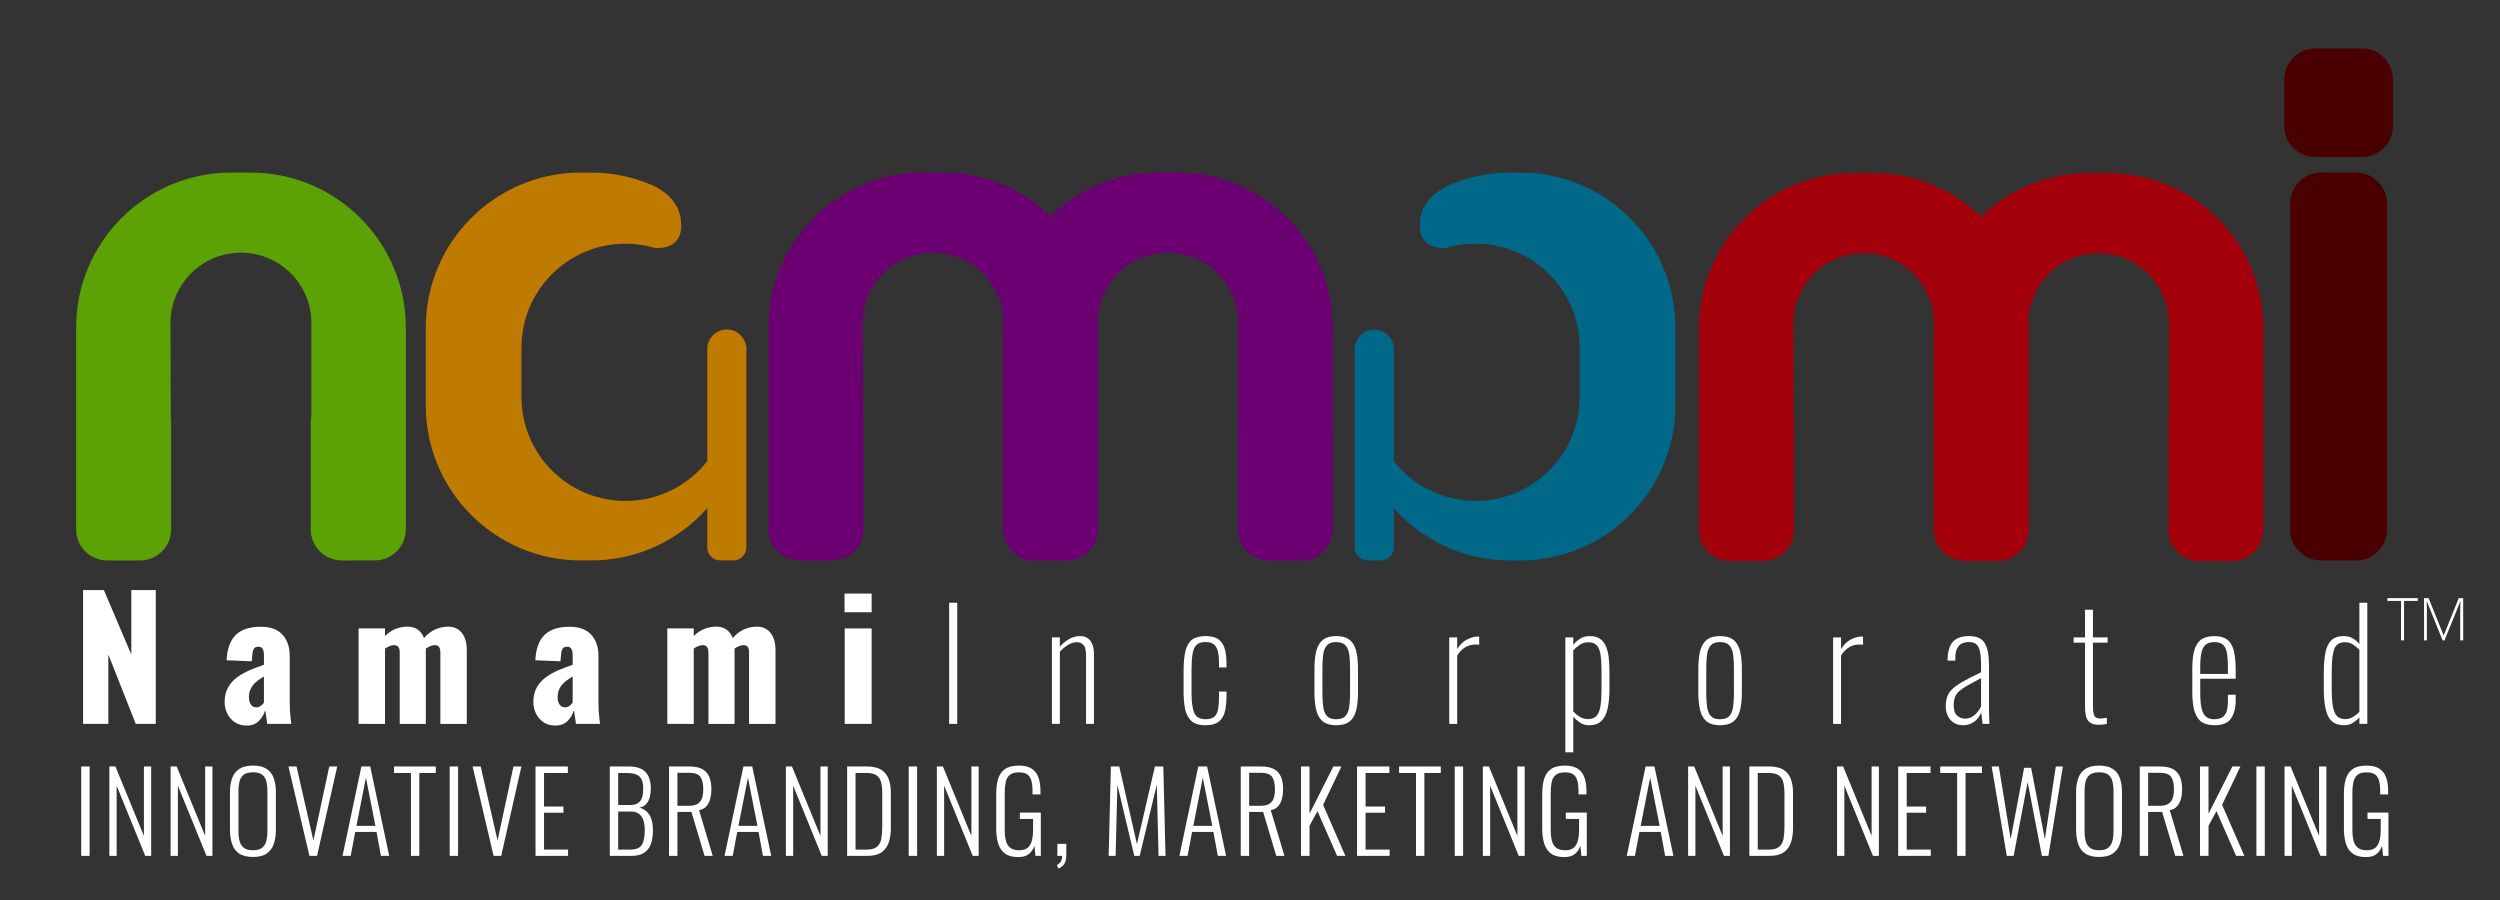 <?xml version="1.0" encoding="utf-8"?>
<!-- Generator: Adobe Illustrator 16.0.0, SVG Export Plug-In . SVG Version: 6.00 Build 0)  -->
<!DOCTYPE svg PUBLIC "-//W3C//DTD SVG 1.1//EN" "http://www.w3.org/Graphics/SVG/1.1/DTD/svg11.dtd">
<svg version="1.1" id="Layer_1" xmlns="http://www.w3.org/2000/svg" xmlns:xlink="http://www.w3.org/1999/xlink" x="0px" y="0px"
	 width="225px" height="81px" viewBox="0 0 225 81" enable-background="new 0 0 225 81" xml:space="preserve">
<rect x="0" y="0" width="225" height="81" fill="#333333" stroke="none"/>
<g>
	<path fill="#6C0072" d="M105.982,15.531h-1.746c-3.764,0-7.174,1.498-9.686,3.92c-2.512-2.422-5.922-3.92-9.687-3.92h-1.746
		c-7.711,0-13.963,6.252-13.963,13.963v2.908v3.899v11.345c0,1.543,1.251,2.793,2.793,2.793h2.967c1.542,0,2.792-1.25,2.792-2.793
		v-9.658c0-0.107-0.021-0.209-0.031-0.313l-0.028-8.594c0-3.502,2.839-6.34,6.343-6.34c3.417,0,6.182,2.707,6.316,6.091
		c-0.01,0.221-0.034,0.438-0.034,0.662v2.908V36.3v1.687v9.658c0,1.543,1.25,2.793,2.793,2.793h2.966
		c1.543,0,2.793-1.25,2.793-2.793v-9.658V36.3v-2.501v-4.305c0-0.224-0.023-0.44-0.032-0.662c0.134-3.385,2.899-6.091,6.316-6.091
		c3.503,0,6.343,2.838,6.343,6.341v8.338c-0.039,0.184-0.06,0.374-0.06,0.568v9.658c0,1.543,1.251,2.793,2.794,2.793h2.967
		c1.542,0,2.792-1.25,2.792-2.793V36.301v-2.502v-4.305C119.945,21.783,113.693,15.531,105.982,15.531z"/>
	<path fill="#A3000C" d="M189.736,15.58h-1.745c-3.764,0-7.174,1.498-9.687,3.92c-2.511-2.422-5.921-3.92-9.686-3.92h-1.747
		c-7.71,0-13.962,6.252-13.962,13.962v2.909v3.898v11.345c0,1.543,1.25,2.793,2.792,2.793h2.968c1.543,0,2.791-1.25,2.791-2.793
		v-9.658c0-0.107-0.019-0.208-0.029-0.312l-0.027-8.594c0-3.502,2.838-6.341,6.341-6.341c3.419,0,6.184,2.706,6.317,6.091
		c-0.01,0.221-0.033,0.438-0.033,0.662v2.909v3.898v1.688v9.658c0,1.542,1.25,2.793,2.792,2.793h2.968
		c1.543,0,2.792-1.25,2.792-2.793v-9.658v-1.688v-2.501v-4.305c0-0.223-0.023-0.44-0.032-0.662c0.134-3.385,2.899-6.091,6.314-6.091
		c3.505,0,6.343,2.839,6.343,6.342v8.337c-0.038,0.184-0.058,0.374-0.058,0.569v9.658c0,1.542,1.25,2.792,2.792,2.792h2.968
		c1.542,0,2.792-1.25,2.792-2.792V36.35v-2.501v-4.306C203.7,21.833,197.448,15.58,189.736,15.58z"/>
	<path fill="#4A0001" d="M214.835,47.646c0,1.543-1.252,2.793-2.792,2.793H208.9c-1.542,0-2.793-1.25-2.793-2.793V18.323
		c0-1.542,1.251-2.792,2.793-2.792h3.143c1.54,0,2.792,1.25,2.792,2.792V47.646z"/>
	<path fill="#4A0001" d="M215.358,11.343c0,1.541-1.25,2.792-2.792,2.792h-4.188c-1.542,0-2.793-1.25-2.793-2.792V7.153
		c0-1.543,1.251-2.793,2.793-2.793h4.188c1.542,0,2.792,1.25,2.792,2.793V11.343z"/>
	<path fill="#5DA205" d="M33.73,50.438c1.542,0,2.793-1.25,2.793-2.793V36.301v-2.502v-4.305c0-7.711-6.252-13.962-13.963-13.962
		h-1.746c-7.711,0-13.963,6.251-13.963,13.962v2.908v3.899v11.345c0,1.544,1.25,2.794,2.793,2.794h2.967
		c1.542,0,2.792-1.25,2.792-2.794v-9.658c0-0.107-0.02-0.209-0.031-0.313l-0.028-8.593c0-3.503,2.839-6.341,6.341-6.341
		c3.504,0,6.342,2.838,6.342,6.341v8.338c-0.038,0.184-0.058,0.374-0.058,0.568v9.658c0,1.543,1.25,2.793,2.792,2.793"/>
	<path fill="#BF7A00" d="M67.146,31.121c-0.14-0.833-0.859-1.469-1.731-1.469c-0.972,0-1.761,0.788-1.761,1.762v9.191v0.899
		c-1.715,2.178-4.37,3.582-7.357,3.582c-5.173,0-9.367-4.194-9.367-9.367v-4.42c0-5.174,4.194-9.368,9.367-9.368
		c0.93,0,1.828,0.141,2.675,0.393l0.004-0.002c2.622,0.1,2.324-2.137,2.324-2.137c0.001-1.768-1.239-2.821-2.347-3.408
		c-1.752-0.793-3.692-1.245-5.74-1.245h-0.932c-7.71,0-13.963,6.251-13.963,13.962v6.982c0,7.709,6.252,13.962,13.963,13.962h0.932
		c4.154,0,7.884-1.817,10.441-4.698v3.524c0,0.648,0.526,1.174,1.174,1.174h1.174c0.647,0,1.173-0.525,1.173-1.174v-7.236v-1.424
		v-4.129v-5.062v-0.295L67.146,31.121z"/>
	<path fill="#006989" d="M121.953,31.121c0.14-0.833,0.858-1.469,1.732-1.469c0.971,0,1.76,0.788,1.76,1.762v9.191v0.899
		c1.715,2.178,4.37,3.582,7.356,3.582c5.174,0,9.368-4.194,9.368-9.367v-4.42c0-5.174-4.194-9.368-9.368-9.368
		c-0.93,0-1.826,0.141-2.675,0.393l-0.004-0.002c-2.621,0.1-2.324-2.137-2.324-2.137c-0.001-1.768,1.24-2.821,2.348-3.408
		c1.752-0.793,3.691-1.245,5.741-1.245h0.93c7.712,0,13.964,6.251,13.964,13.962v6.982c0,7.709-6.252,13.962-13.964,13.962h-0.93
		c-4.155,0-7.885-1.817-10.442-4.698v3.524c0,0.648-0.526,1.174-1.174,1.174h-1.174c-0.648,0-1.174-0.525-1.174-1.174v-7.236v-1.424
		v-4.129v-5.062v-0.295L121.953,31.121z"/>
</g>
<g>
	<path fill="#FFFFFF" d="M7.31,77.028v-8.045h0.755v8.045H7.31z"/>
	<path fill="#FFFFFF" d="M9.842,77.028v-8.045h0.546l2.563,6.247v-6.247h0.655v8.045H13.07l-2.572-6.317v6.317H9.842z"/>
	<path fill="#FFFFFF" d="M15.354,77.028v-8.045H15.9l2.563,6.247v-6.247h0.655v8.045h-0.536l-2.572-6.317v6.317H15.354z"/>
	<path fill="#FFFFFF" d="M22.773,77.127c-0.536,0-0.955-0.104-1.256-0.313c-0.302-0.208-0.514-0.5-0.636-0.874
		c-0.123-0.374-0.184-0.803-0.184-1.286v-3.337c0-0.49,0.064-0.915,0.193-1.276s0.344-0.641,0.646-0.839
		c0.301-0.199,0.713-0.299,1.237-0.299c0.517,0,0.925,0.1,1.226,0.299c0.301,0.198,0.515,0.478,0.641,0.839
		c0.126,0.36,0.189,0.786,0.189,1.276v3.347c0,0.483-0.061,0.908-0.184,1.276c-0.123,0.367-0.333,0.657-0.631,0.869
		S23.303,77.127,22.773,77.127z M22.773,76.521c0.351,0,0.619-0.071,0.805-0.214c0.185-0.142,0.313-0.341,0.382-0.596
		c0.069-0.255,0.104-0.551,0.104-0.889v-3.645c0-0.338-0.035-0.633-0.104-0.885c-0.07-0.251-0.197-0.444-0.382-0.581
		c-0.186-0.135-0.454-0.203-0.805-0.203c-0.357,0-0.63,0.068-0.819,0.203c-0.188,0.137-0.318,0.33-0.387,0.581
		c-0.069,0.252-0.104,0.547-0.104,0.885v3.645c0,0.338,0.035,0.634,0.104,0.889c0.069,0.255,0.199,0.453,0.387,0.596
		C22.143,76.45,22.416,76.521,22.773,76.521z"/>
	<path fill="#FFFFFF" d="M27.848,77.028l-1.887-8.045h0.725l1.52,6.664l1.43-6.664h0.715l-1.817,8.045H27.848z"/>
	<path fill="#FFFFFF" d="M30.828,77.028l1.698-8.045h0.794l1.708,8.045h-0.745l-0.397-2.155H31.97l-0.407,2.155H30.828z
		 M32.079,74.327h1.708l-0.854-4.341L32.079,74.327z"/>
	<path fill="#FFFFFF" d="M36.985,77.028v-7.459h-1.52v-0.586h3.754v0.586h-1.48v7.459H36.985z"/>
	<path fill="#FFFFFF" d="M40.471,77.028v-8.045h0.755v8.045H40.471z"/>
	<path fill="#FFFFFF" d="M44.423,77.028l-1.887-8.045h0.725l1.519,6.664l1.43-6.664h0.715l-1.817,8.045H44.423z"/>
	<path fill="#FFFFFF" d="M48.197,77.028v-8.045h2.91v0.586h-2.145v3.02h1.748v0.556h-1.748v3.317h2.165v0.566H48.197z"/>
	<path fill="#FFFFFF" d="M54.881,77.028v-8.045h1.728c0.364,0,0.672,0.047,0.924,0.139c0.251,0.093,0.454,0.229,0.606,0.407
		c0.152,0.179,0.263,0.393,0.333,0.641c0.07,0.248,0.104,0.521,0.104,0.819c0,0.258-0.032,0.509-0.094,0.75
		c-0.063,0.241-0.167,0.446-0.313,0.615s-0.351,0.28-0.616,0.333c0.311,0.086,0.556,0.233,0.735,0.441
		c0.179,0.209,0.303,0.451,0.373,0.726c0.07,0.274,0.104,0.558,0.104,0.849c0,0.318-0.028,0.618-0.084,0.899
		s-0.155,0.528-0.298,0.739c-0.143,0.213-0.336,0.38-0.581,0.502s-0.556,0.184-0.934,0.184L54.881,77.028L54.881,77.028z
		 M55.636,72.449h1.092c0.312,0,0.55-0.061,0.715-0.184c0.165-0.122,0.281-0.291,0.348-0.506c0.066-0.216,0.099-0.472,0.099-0.77
		c0-0.325-0.044-0.593-0.134-0.805c-0.089-0.212-0.243-0.368-0.461-0.467c-0.219-0.1-0.533-0.149-0.944-0.149h-0.715V72.449
		L55.636,72.449z M55.636,76.462h1.083c0.523,0,0.873-0.143,1.048-0.428c0.175-0.284,0.263-0.728,0.263-1.33
		c0-0.324-0.04-0.612-0.119-0.864s-0.214-0.448-0.402-0.591s-0.445-0.214-0.77-0.214h-1.103V76.462z"/>
	<path fill="#FFFFFF" d="M60.214,77.028v-8.045h1.817c0.503,0,0.898,0.081,1.187,0.243c0.288,0.163,0.495,0.397,0.621,0.705
		c0.125,0.308,0.188,0.674,0.188,1.098c0,0.298-0.033,0.58-0.099,0.845c-0.066,0.265-0.179,0.489-0.337,0.675
		c-0.159,0.186-0.384,0.308-0.676,0.367l1.232,4.112h-0.735l-1.182-3.952h-1.261v3.952H60.214L60.214,77.028z M60.969,72.52h1.023
		c0.338,0,0.599-0.057,0.785-0.169c0.185-0.113,0.317-0.278,0.397-0.497s0.119-0.493,0.119-0.824c0-0.497-0.086-0.867-0.258-1.112
		c-0.172-0.244-0.514-0.368-1.023-0.368h-1.043V72.52L60.969,72.52z"/>
	<path fill="#FFFFFF" d="M65.209,77.028l1.698-8.045h0.795l1.708,8.045h-0.745l-0.397-2.155h-1.917l-0.407,2.155H65.209z
		 M66.461,74.327h1.708l-0.854-4.341L66.461,74.327z"/>
	<path fill="#FFFFFF" d="M70.731,77.028v-8.045h0.546l2.563,6.247v-6.247h0.655v8.045h-0.536l-2.573-6.317v6.317H70.731z"/>
	<path fill="#FFFFFF" d="M76.243,77.028v-8.045h1.749c0.563,0,1.001,0.098,1.315,0.293s0.538,0.472,0.67,0.829
		s0.199,0.771,0.199,1.242v3.198c0,0.496-0.066,0.932-0.199,1.306s-0.351,0.663-0.655,0.869c-0.305,0.205-0.725,0.308-1.261,0.308
		H76.243z M76.998,76.462h1.013c0.424,0,0.735-0.088,0.934-0.264c0.199-0.175,0.325-0.417,0.377-0.725s0.08-0.657,0.08-1.048v-2.999
		c0-0.404-0.035-0.743-0.104-1.019c-0.07-0.274-0.205-0.482-0.407-0.625s-0.505-0.214-0.909-0.214h-0.983L76.998,76.462
		L76.998,76.462z"/>
	<path fill="#FFFFFF" d="M81.785,77.028v-8.045h0.755v8.045H81.785z"/>
	<path fill="#FFFFFF" d="M84.317,77.028v-8.045h0.546l2.562,6.247v-6.247h0.656v8.045h-0.536l-2.573-6.317v6.317H84.317z"/>
	<path fill="#FFFFFF" d="M91.647,77.137c-0.51,0-0.909-0.105-1.197-0.317s-0.492-0.512-0.611-0.898
		c-0.119-0.388-0.179-0.836-0.179-1.346v-3.139c0-0.517,0.058-0.963,0.173-1.341c0.116-0.377,0.321-0.67,0.616-0.879
		c0.294-0.208,0.71-0.313,1.247-0.313c0.483,0,0.865,0.09,1.147,0.269c0.281,0.179,0.485,0.44,0.611,0.784
		c0.126,0.345,0.189,0.765,0.189,1.262v0.277h-0.715v-0.277c0-0.385-0.035-0.702-0.104-0.954c-0.07-0.251-0.19-0.44-0.363-0.565
		c-0.172-0.126-0.424-0.189-0.755-0.189c-0.371,0-0.649,0.079-0.834,0.238c-0.186,0.159-0.306,0.377-0.362,0.655
		c-0.057,0.278-0.084,0.597-0.084,0.954v3.307c0,0.391,0.035,0.724,0.104,0.998c0.07,0.275,0.199,0.487,0.388,0.636
		c0.188,0.148,0.455,0.224,0.799,0.224c0.337,0,0.596-0.074,0.775-0.224s0.304-0.362,0.377-0.641
		c0.073-0.278,0.109-0.615,0.109-1.014v-0.942h-1.191v-0.566h1.887v3.893h-0.486l-0.089-0.914c-0.1,0.305-0.263,0.552-0.492,0.74
		S92.057,77.137,91.647,77.137z"/>
	<path fill="#FFFFFF" d="M95.271,78.18l-0.159-0.317c0.179-0.1,0.303-0.214,0.373-0.343c0.07-0.129,0.104-0.293,0.104-0.491h-0.427
		v-1.083h0.805v1.003c0,0.324-0.053,0.579-0.159,0.765C95.702,77.898,95.523,78.054,95.271,78.18z"/>
	<path fill="#FFFFFF" d="M99.78,77.028l0.199-8.045h0.755l1.589,6.982l1.619-6.982h0.755l0.199,8.045h-0.626l-0.159-6.406
		l-1.539,6.406h-0.487l-1.52-6.396l-0.159,6.396H99.78z"/>
	<path fill="#FFFFFF" d="M106.146,77.028l1.698-8.045h0.795l1.708,8.045h-0.745l-0.397-2.155h-1.917l-0.407,2.155H106.146z
		 M107.398,74.327h1.708l-0.854-4.341L107.398,74.327z"/>
	<path fill="#FFFFFF" d="M111.668,77.028v-8.045h1.817c0.503,0,0.898,0.081,1.188,0.243c0.287,0.163,0.494,0.397,0.621,0.705
		c0.125,0.308,0.188,0.674,0.188,1.098c0,0.298-0.034,0.58-0.1,0.845c-0.066,0.265-0.18,0.489-0.338,0.675
		c-0.159,0.186-0.384,0.308-0.676,0.367l1.231,4.112h-0.735l-1.181-3.952h-1.262v3.952H111.668L111.668,77.028z M112.423,72.52
		h1.023c0.338,0,0.599-0.057,0.784-0.169c0.186-0.113,0.318-0.278,0.397-0.497s0.119-0.493,0.119-0.824
		c0-0.497-0.086-0.867-0.258-1.112c-0.173-0.244-0.514-0.368-1.023-0.368h-1.042V72.52z"/>
	<path fill="#FFFFFF" d="M117.091,77.028v-8.045h0.765v4.251l2.146-4.251h0.725l-1.648,3.456l2.006,4.589h-0.744l-1.769-4.022
		l-0.715,1.311v2.712H117.091z"/>
	<path fill="#FFFFFF" d="M122.136,77.028v-8.045h2.91v0.586H122.9v3.02h1.748v0.556H122.9v3.317h2.165v0.566H122.136z"/>
	<path fill="#FFFFFF" d="M127.439,77.028v-7.459h-1.52v-0.586h3.754v0.586h-1.479v7.459H127.439z"/>
	<path fill="#FFFFFF" d="M130.925,77.028v-8.045h0.755v8.045H130.925z"/>
	<path fill="#FFFFFF" d="M133.457,77.028v-8.045h0.546l2.563,6.247v-6.247h0.656v8.045h-0.537l-2.571-6.317v6.317H133.457z"/>
	<path fill="#FFFFFF" d="M140.787,77.137c-0.511,0-0.909-0.105-1.197-0.317s-0.491-0.512-0.61-0.898
		c-0.12-0.388-0.18-0.836-0.18-1.346v-3.139c0-0.517,0.059-0.963,0.174-1.341c0.116-0.377,0.321-0.67,0.616-0.879
		c0.295-0.208,0.71-0.313,1.246-0.313c0.483,0,0.866,0.09,1.147,0.269s0.484,0.44,0.61,0.784c0.126,0.345,0.188,0.765,0.188,1.262
		v0.277h-0.715v-0.277c0-0.385-0.035-0.702-0.104-0.954c-0.069-0.251-0.189-0.44-0.362-0.565c-0.172-0.126-0.424-0.189-0.755-0.189
		c-0.371,0-0.648,0.079-0.834,0.238s-0.307,0.377-0.362,0.655c-0.057,0.278-0.085,0.597-0.085,0.954v3.307
		c0,0.391,0.035,0.724,0.104,0.998c0.069,0.275,0.198,0.487,0.388,0.636c0.188,0.149,0.454,0.224,0.799,0.224
		c0.338,0,0.596-0.074,0.774-0.224s0.305-0.362,0.378-0.641c0.072-0.278,0.109-0.615,0.109-1.014v-0.942h-1.192v-0.566h1.887v3.893
		h-0.486l-0.089-0.914c-0.1,0.305-0.264,0.552-0.492,0.74C141.517,77.043,141.197,77.137,140.787,77.137z"/>
	<path fill="#FFFFFF" d="M146.408,77.028l1.698-8.045h0.794l1.708,8.045h-0.744l-0.397-2.155h-1.917l-0.407,2.155H146.408z
		 M147.659,74.327h1.708l-0.854-4.341L147.659,74.327z"/>
	<path fill="#FFFFFF" d="M151.93,77.028v-8.045h0.546l2.563,6.247v-6.247h0.655v8.045h-0.536l-2.572-6.317v6.317H151.93z"/>
	<path fill="#FFFFFF" d="M157.441,77.028v-8.045h1.748c0.563,0,1.002,0.098,1.315,0.293c0.314,0.195,0.538,0.472,0.671,0.829
		s0.198,0.771,0.198,1.242v3.198c0,0.496-0.065,0.932-0.198,1.306s-0.352,0.663-0.655,0.869c-0.305,0.205-0.726,0.308-1.262,0.308
		H157.441z M158.196,76.462h1.014c0.423,0,0.734-0.088,0.934-0.264c0.198-0.175,0.323-0.417,0.377-0.725
		c0.053-0.308,0.079-0.657,0.079-1.048v-2.999c0-0.404-0.035-0.743-0.104-1.019c-0.068-0.274-0.205-0.482-0.406-0.625
		c-0.203-0.143-0.506-0.214-0.909-0.214h-0.983V76.462L158.196,76.462z"/>
	<path fill="#FFFFFF" d="M165.337,77.028v-8.045h0.546l2.563,6.247v-6.247h0.655v8.045h-0.536l-2.572-6.317v6.317H165.337z"/>
	<path fill="#FFFFFF" d="M170.839,77.028v-8.045h2.91v0.586h-2.146v3.02h1.748v0.556h-1.748v3.317h2.165v0.566H170.839z"/>
	<path fill="#FFFFFF" d="M176.142,77.028v-7.459h-1.52v-0.586h3.755v0.586h-1.48v7.459H176.142z"/>
	<path fill="#FFFFFF" d="M180.611,77.028l-1.36-8.045h0.646l1.063,6.535l1.212-6.416h0.626l1.241,6.426l0.983-6.545h0.635
		l-1.301,8.045h-0.586l-1.281-6.635l-1.261,6.635H180.611L180.611,77.028z"/>
	<path fill="#FFFFFF" d="M188.924,77.127c-0.536,0-0.955-0.104-1.256-0.313c-0.302-0.208-0.514-0.5-0.636-0.874
		c-0.123-0.374-0.184-0.803-0.184-1.286v-3.337c0-0.49,0.064-0.915,0.193-1.276s0.344-0.641,0.646-0.839
		c0.302-0.199,0.714-0.299,1.236-0.299c0.517,0,0.926,0.1,1.227,0.299c0.301,0.198,0.516,0.478,0.641,0.839
		c0.126,0.36,0.188,0.786,0.188,1.276v3.347c0,0.483-0.061,0.908-0.184,1.276c-0.122,0.367-0.333,0.657-0.631,0.869
		S189.453,77.127,188.924,77.127z M188.924,76.521c0.351,0,0.619-0.071,0.804-0.214c0.186-0.142,0.313-0.341,0.383-0.596
		s0.104-0.551,0.104-0.889v-3.645c0-0.338-0.035-0.633-0.104-0.885c-0.069-0.251-0.197-0.444-0.383-0.581
		c-0.185-0.135-0.453-0.203-0.804-0.203c-0.357,0-0.631,0.068-0.819,0.203c-0.188,0.137-0.318,0.33-0.388,0.581
		c-0.069,0.252-0.104,0.547-0.104,0.885v3.645c0,0.338,0.034,0.634,0.104,0.889s0.199,0.453,0.388,0.596
		S188.566,76.521,188.924,76.521z"/>
	<path fill="#FFFFFF" d="M192.578,77.028v-8.045h1.817c0.504,0,0.899,0.081,1.188,0.243c0.287,0.162,0.494,0.397,0.62,0.705
		s0.188,0.674,0.188,1.098c0,0.298-0.032,0.58-0.099,0.845s-0.179,0.489-0.338,0.675s-0.384,0.308-0.676,0.367l1.231,4.112h-0.734
		l-1.182-3.952h-1.262v3.952H192.578L192.578,77.028z M193.333,72.52h1.023c0.338,0,0.6-0.057,0.784-0.169
		c0.186-0.113,0.318-0.278,0.397-0.497s0.119-0.493,0.119-0.824c0-0.497-0.086-0.867-0.258-1.112
		c-0.173-0.244-0.513-0.368-1.023-0.368h-1.043V72.52z"/>
	<path fill="#FFFFFF" d="M198.001,77.028v-8.045h0.765v4.251l2.146-4.251h0.725l-1.648,3.456l2.006,4.589h-0.745l-1.768-4.022
		l-0.715,1.311v2.712H198.001z"/>
	<path fill="#FFFFFF" d="M203.076,77.028v-8.045h0.755v8.045H203.076z"/>
	<path fill="#FFFFFF" d="M205.608,77.028v-8.045h0.546l2.563,6.247v-6.247h0.655v8.045h-0.536l-2.572-6.317v6.317H205.608z"/>
	<path fill="#FFFFFF" d="M212.938,77.137c-0.51,0-0.909-0.105-1.196-0.317c-0.289-0.212-0.492-0.512-0.611-0.898
		c-0.12-0.388-0.179-0.836-0.179-1.346v-3.139c0-0.517,0.058-0.963,0.173-1.341c0.116-0.377,0.322-0.67,0.616-0.879
		c0.295-0.208,0.71-0.313,1.246-0.313c0.483,0,0.866,0.09,1.147,0.269s0.485,0.44,0.611,0.784c0.125,0.345,0.188,0.765,0.188,1.262
		v0.277h-0.715v-0.277c0-0.385-0.035-0.702-0.104-0.954c-0.069-0.251-0.19-0.44-0.363-0.565c-0.172-0.126-0.424-0.189-0.755-0.189
		c-0.37,0-0.648,0.079-0.834,0.238s-0.306,0.377-0.362,0.655s-0.085,0.597-0.085,0.954v3.307c0,0.391,0.035,0.724,0.104,0.998
		c0.069,0.275,0.199,0.487,0.388,0.636c0.188,0.149,0.455,0.224,0.799,0.224c0.338,0,0.597-0.074,0.775-0.224
		s0.304-0.362,0.377-0.641c0.072-0.278,0.109-0.615,0.109-1.014v-0.942h-1.191v-0.566h1.887v3.893h-0.487l-0.089-0.914
		c-0.1,0.305-0.264,0.552-0.491,0.74C213.668,77.043,213.348,77.137,212.938,77.137z"/>
</g>
<g>
	<path fill="#FFFFFF" d="M7.477,65.15V53.108H9.35l2.468,5.799v-5.799h2.2V65.15h-1.799l-2.468-6.243v6.243H7.477L7.477,65.15z"/>
	<path fill="#FFFFFF" d="M22.209,65.3c-0.436,0-0.803-0.104-1.1-0.313s-0.521-0.473-0.669-0.796
		c-0.148-0.321-0.223-0.651-0.223-0.988c0-0.535,0.106-0.985,0.32-1.353c0.213-0.366,0.493-0.674,0.84-0.922
		c0.347-0.247,0.729-0.458,1.145-0.632c0.416-0.173,0.827-0.329,1.234-0.468v-0.862c0-0.148-0.015-0.28-0.044-0.395
		c-0.03-0.113-0.08-0.202-0.149-0.268c-0.069-0.063-0.173-0.097-0.312-0.097c-0.139,0-0.245,0.03-0.32,0.09
		c-0.074,0.06-0.126,0.141-0.156,0.245s-0.05,0.221-0.06,0.35l-0.06,0.624l-2.26-0.089c0.05-1.031,0.325-1.792,0.825-2.282
		s1.251-0.735,2.252-0.735c0.872,0,1.523,0.24,1.955,0.721c0.431,0.48,0.646,1.103,0.646,1.865v4.014
		c0,0.357,0.007,0.669,0.022,0.937c0.015,0.268,0.034,0.501,0.059,0.699s0.047,0.366,0.067,0.505h-2.17
		c-0.03-0.228-0.065-0.476-0.104-0.743s-0.069-0.426-0.089-0.476c-0.099,0.356-0.285,0.674-0.557,0.951
		C23.029,65.16,22.665,65.3,22.209,65.3z M23.072,63.664c0.099,0,0.19-0.02,0.275-0.06c0.084-0.04,0.161-0.094,0.23-0.164
		c0.069-0.068,0.128-0.138,0.178-0.207v-2.35c-0.198,0.119-0.382,0.241-0.55,0.364c-0.169,0.124-0.312,0.261-0.431,0.409
		c-0.119,0.149-0.21,0.31-0.275,0.483c-0.065,0.174-0.097,0.369-0.097,0.587c0,0.288,0.06,0.516,0.178,0.685
		C22.7,63.58,22.863,63.664,23.072,63.664z"/>
	<path fill="#FFFFFF" d="M32.273,65.15v-8.592h2.378v0.684c0.317-0.308,0.646-0.525,0.989-0.654
		c0.342-0.129,0.691-0.193,1.048-0.193c0.347,0,0.646,0.087,0.899,0.26c0.253,0.174,0.443,0.43,0.572,0.766
		c0.337-0.376,0.691-0.642,1.063-0.795s0.746-0.23,1.123-0.23c0.336,0,0.629,0.082,0.877,0.245c0.248,0.164,0.441,0.401,0.58,0.714
		s0.208,0.687,0.208,1.122v6.675h-2.378v-6.422c0-0.237-0.042-0.409-0.126-0.513c-0.084-0.104-0.21-0.156-0.379-0.156
		c-0.1,0-0.223,0.027-0.372,0.082c-0.149,0.055-0.292,0.131-0.431,0.23c0,0.02,0,0.037,0,0.052c0,0.016,0,0.032,0,0.053v6.675
		h-2.349v-6.423c0-0.237-0.044-0.408-0.134-0.513c-0.089-0.104-0.218-0.155-0.386-0.155c-0.109,0-0.235,0.026-0.379,0.081
		c-0.144,0.055-0.285,0.132-0.424,0.23v6.779L32.273,65.15L32.273,65.15z"/>
	<path fill="#FFFFFF" d="M49.994,65.3c-0.436,0-0.803-0.104-1.1-0.313s-0.521-0.473-0.669-0.796
		c-0.148-0.321-0.223-0.651-0.223-0.988c0-0.535,0.106-0.985,0.32-1.353c0.213-0.366,0.493-0.674,0.84-0.922
		c0.347-0.247,0.729-0.458,1.145-0.632c0.416-0.173,0.827-0.329,1.234-0.468v-0.862c0-0.148-0.015-0.28-0.044-0.395
		c-0.03-0.113-0.08-0.202-0.149-0.268c-0.069-0.063-0.173-0.097-0.312-0.097c-0.139,0-0.245,0.03-0.32,0.09
		c-0.074,0.06-0.126,0.141-0.156,0.245s-0.05,0.221-0.06,0.35l-0.06,0.624l-2.26-0.089c0.05-1.031,0.325-1.792,0.825-2.282
		s1.251-0.735,2.252-0.735c0.872,0,1.523,0.24,1.955,0.721c0.431,0.48,0.646,1.103,0.646,1.865v4.014
		c0,0.357,0.007,0.669,0.022,0.937c0.015,0.268,0.035,0.501,0.06,0.699s0.047,0.366,0.067,0.505h-2.171
		c-0.03-0.228-0.064-0.476-0.104-0.743c-0.04-0.268-0.069-0.426-0.089-0.476c-0.099,0.356-0.285,0.674-0.557,0.951
		C50.813,65.16,50.449,65.3,49.994,65.3z M50.856,63.664c0.099,0,0.19-0.02,0.275-0.06c0.084-0.04,0.161-0.094,0.23-0.164
		c0.069-0.068,0.128-0.138,0.179-0.207v-2.35c-0.199,0.119-0.382,0.241-0.55,0.364c-0.168,0.124-0.312,0.261-0.431,0.409
		c-0.119,0.149-0.21,0.31-0.275,0.483s-0.097,0.369-0.097,0.587c0,0.288,0.06,0.516,0.179,0.685
		C50.484,63.58,50.647,63.664,50.856,63.664z"/>
	<path fill="#FFFFFF" d="M60.058,65.15v-8.592h2.378v0.684c0.317-0.308,0.646-0.525,0.989-0.654
		c0.342-0.129,0.691-0.193,1.048-0.193c0.347,0,0.646,0.087,0.899,0.26c0.253,0.174,0.443,0.43,0.572,0.766
		c0.337-0.376,0.691-0.642,1.063-0.795s0.746-0.23,1.122-0.23c0.337,0,0.629,0.082,0.877,0.245c0.248,0.164,0.441,0.401,0.58,0.714
		s0.208,0.687,0.208,1.122v6.675h-2.378v-6.422c0-0.237-0.042-0.409-0.126-0.513c-0.084-0.104-0.21-0.156-0.379-0.156
		c-0.1,0-0.223,0.027-0.372,0.082c-0.149,0.055-0.292,0.131-0.431,0.23c0,0.02,0,0.037,0,0.052c0,0.016,0,0.032,0,0.053v6.675H63.76
		v-6.423c0-0.237-0.045-0.408-0.134-0.513c-0.089-0.104-0.218-0.155-0.386-0.155c-0.109,0-0.235,0.026-0.379,0.081
		c-0.144,0.055-0.285,0.132-0.424,0.23v6.779L60.058,65.15L60.058,65.15z"/>
	<path fill="#FFFFFF" d="M76.009,55.102v-1.68h2.438v1.68H76.009z M76.024,65.15v-8.592h2.423v8.592H76.024z"/>
</g>
<g>
	<path fill="#FFFFFF" d="M85.424,65.15V54.245h0.727V65.15H85.424z"/>
	<path fill="#FFFFFF" d="M94.673,65.15v-7.782h0.713v0.835c0.243-0.287,0.521-0.518,0.835-0.693c0.314-0.175,0.651-0.262,1.01-0.262
		c0.233,0,0.442,0.056,0.626,0.168c0.184,0.112,0.33,0.292,0.438,0.538c0.108,0.247,0.162,0.577,0.162,0.989v6.207h-0.713v-6.126
		c0-0.476-0.074-0.799-0.222-0.969c-0.148-0.171-0.348-0.257-0.599-0.257c-0.261,0-0.523,0.079-0.788,0.236
		c-0.265,0.157-0.514,0.365-0.748,0.626v6.489H94.673L94.673,65.15z"/>
	<path fill="#FFFFFF" d="M108.487,65.271c-0.583,0-1.015-0.137-1.292-0.41c-0.278-0.273-0.46-0.64-0.545-1.098
		c-0.085-0.458-0.127-0.97-0.127-1.535v-1.83c0-0.764,0.058-1.376,0.175-1.839c0.117-0.462,0.319-0.796,0.605-1.003
		c0.288-0.206,0.683-0.31,1.185-0.31c0.539,0,0.945,0.11,1.218,0.33c0.274,0.221,0.456,0.521,0.545,0.902
		c0.089,0.382,0.135,0.81,0.135,1.285v0.311h-0.673v-0.311c0-0.529-0.042-0.936-0.128-1.218c-0.085-0.283-0.217-0.48-0.397-0.593
		s-0.413-0.168-0.7-0.168c-0.35,0-0.615,0.083-0.794,0.249c-0.179,0.166-0.301,0.434-0.363,0.801
		c-0.063,0.368-0.094,0.862-0.094,1.481v2.02c0,0.844,0.083,1.454,0.249,1.831c0.166,0.377,0.505,0.565,1.016,0.565
		c0.351,0,0.613-0.076,0.788-0.229c0.175-0.152,0.29-0.39,0.344-0.713c0.054-0.323,0.081-0.741,0.081-1.252v-0.297h0.673v0.283
		c0,0.521-0.041,0.987-0.121,1.4s-0.256,0.74-0.525,0.982C109.47,65.15,109.052,65.271,108.487,65.271z"/>
	<path fill="#FFFFFF" d="M120.254,65.271c-0.512,0-0.908-0.112-1.191-0.336c-0.283-0.225-0.48-0.557-0.593-0.997
		c-0.112-0.439-0.168-0.982-0.168-1.629v-2.101c0-0.646,0.056-1.188,0.168-1.628c0.112-0.44,0.31-0.772,0.593-0.997
		s0.68-0.336,1.191-0.336c0.521,0,0.923,0.111,1.205,0.336s0.48,0.555,0.593,0.989c0.112,0.436,0.168,0.981,0.168,1.636v2.101
		c0,0.646-0.056,1.189-0.168,1.629c-0.112,0.44-0.311,0.772-0.593,0.997C121.177,65.159,120.774,65.271,120.254,65.271z
		 M120.254,64.733c0.377,0,0.655-0.097,0.835-0.29c0.18-0.192,0.294-0.469,0.343-0.828c0.05-0.358,0.074-0.785,0.074-1.278v-2.154
		c0-0.503-0.024-0.932-0.074-1.286c-0.049-0.354-0.163-0.629-0.343-0.821c-0.18-0.193-0.457-0.289-0.835-0.289
		c-0.377,0-0.653,0.096-0.828,0.289c-0.175,0.192-0.287,0.467-0.337,0.821c-0.049,0.354-0.073,0.783-0.073,1.286v2.154
		c0,0.493,0.024,0.92,0.073,1.278c0.05,0.359,0.162,0.636,0.337,0.828C119.601,64.637,119.877,64.733,120.254,64.733z"/>
	<path fill="#FFFFFF" d="M130.432,65.15v-7.782h0.715v1.051c0.232-0.386,0.522-0.671,0.867-0.855
		c0.346-0.184,0.672-0.275,0.977-0.275c0.018,0,0.038,0,0.061,0s0.047,0.005,0.074,0.013v0.741
		c-0.036-0.019-0.083-0.029-0.142-0.034c-0.059-0.004-0.11-0.006-0.155-0.006c-0.358,0-0.679,0.085-0.962,0.255
		c-0.283,0.171-0.523,0.418-0.72,0.741v6.152H130.432L130.432,65.15z"/>
	<path fill="#FFFFFF" d="M140.88,67.709V57.368h0.714v0.66c0.152-0.188,0.351-0.366,0.593-0.532s0.542-0.249,0.901-0.249
		s0.653,0.074,0.882,0.223c0.229,0.147,0.408,0.363,0.539,0.646c0.13,0.283,0.22,0.622,0.27,1.017
		c0.049,0.396,0.073,0.835,0.073,1.319v1.494c0,0.728-0.056,1.338-0.168,1.831c-0.112,0.494-0.301,0.866-0.565,1.118
		c-0.265,0.251-0.631,0.377-1.098,0.377c-0.332,0-0.616-0.086-0.855-0.256c-0.237-0.171-0.429-0.342-0.571-0.512v3.204
		L140.88,67.709L140.88,67.709z M142.94,64.72c0.322,0,0.572-0.096,0.747-0.289s0.294-0.494,0.356-0.902
		c0.063-0.408,0.095-0.927,0.095-1.555v-1.521c0-0.619-0.029-1.124-0.088-1.515s-0.173-0.678-0.343-0.861
		c-0.171-0.185-0.427-0.276-0.768-0.276c-0.288,0-0.548,0.083-0.781,0.249c-0.234,0.166-0.423,0.325-0.565,0.479v5.492
		c0.152,0.18,0.346,0.342,0.579,0.485C142.406,64.647,142.662,64.72,142.94,64.72z"/>
	<path fill="#FFFFFF" d="M154.802,65.271c-0.512,0-0.909-0.112-1.192-0.336c-0.282-0.225-0.479-0.557-0.593-0.997
		c-0.111-0.439-0.168-0.982-0.168-1.629v-2.101c0-0.646,0.057-1.188,0.168-1.628c0.112-0.44,0.311-0.772,0.593-0.997
		c0.283-0.225,0.68-0.336,1.192-0.336c0.521,0,0.922,0.111,1.204,0.336c0.283,0.225,0.48,0.555,0.593,0.989
		c0.112,0.436,0.168,0.981,0.168,1.636v2.101c0,0.646-0.056,1.189-0.168,1.629c-0.112,0.44-0.31,0.772-0.593,0.997
		C155.724,65.159,155.322,65.271,154.802,65.271z M154.802,64.733c0.377,0,0.655-0.097,0.835-0.29
		c0.179-0.192,0.294-0.469,0.343-0.828c0.05-0.358,0.074-0.785,0.074-1.278v-2.154c0-0.503-0.024-0.932-0.074-1.286
		c-0.049-0.354-0.164-0.629-0.343-0.821c-0.18-0.193-0.458-0.289-0.835-0.289c-0.378,0-0.653,0.096-0.828,0.289
		c-0.175,0.192-0.287,0.467-0.337,0.821c-0.049,0.354-0.074,0.783-0.074,1.286v2.154c0,0.493,0.025,0.92,0.074,1.278
		c0.05,0.359,0.162,0.636,0.337,0.828C154.148,64.637,154.424,64.733,154.802,64.733z"/>
	<path fill="#FFFFFF" d="M164.979,65.15v-7.782h0.714v1.051c0.233-0.386,0.522-0.671,0.868-0.855
		c0.346-0.184,0.672-0.275,0.977-0.275c0.018,0,0.038,0,0.061,0s0.047,0.005,0.074,0.013v0.741
		c-0.036-0.019-0.083-0.029-0.142-0.034c-0.059-0.004-0.11-0.006-0.155-0.006c-0.358,0-0.68,0.085-0.962,0.255
		c-0.283,0.171-0.523,0.418-0.721,0.741v6.152H164.979L164.979,65.15z"/>
	<path fill="#FFFFFF" d="M176.68,65.271c-0.314,0-0.588-0.072-0.821-0.215c-0.233-0.144-0.415-0.344-0.545-0.6
		c-0.131-0.256-0.195-0.55-0.195-0.882s0.043-0.621,0.128-0.868c0.086-0.247,0.24-0.478,0.465-0.693
		c0.224-0.215,0.545-0.441,0.962-0.68s0.959-0.514,1.623-0.828v-0.552c0-0.565-0.034-1.005-0.102-1.32
		c-0.067-0.313-0.18-0.533-0.336-0.659c-0.157-0.125-0.371-0.188-0.64-0.188c-0.207,0-0.404,0.036-0.593,0.107
		c-0.188,0.072-0.343,0.213-0.464,0.424c-0.121,0.212-0.183,0.523-0.183,0.937v0.201h-0.699c0-0.744,0.149-1.299,0.45-1.662
		c0.301-0.364,0.806-0.546,1.515-0.546c0.655,0,1.113,0.207,1.374,0.619c0.26,0.413,0.39,1.082,0.39,2.007v3.918
		c0,0.072,0.003,0.209,0.007,0.41c0.004,0.202,0.009,0.397,0.014,0.586c0.005,0.189,0.012,0.31,0.021,0.363h-0.619
		c-0.019-0.188-0.041-0.386-0.068-0.592c-0.026-0.206-0.045-0.354-0.054-0.444c-0.116,0.323-0.318,0.597-0.605,0.821
		S177.074,65.271,176.68,65.271z M176.855,64.679c0.224,0,0.426-0.051,0.605-0.154c0.179-0.104,0.341-0.237,0.484-0.404
		c0.143-0.166,0.26-0.343,0.351-0.531V61.03c-0.477,0.252-0.874,0.467-1.192,0.646s-0.57,0.35-0.754,0.512
		c-0.184,0.161-0.316,0.343-0.396,0.545c-0.081,0.202-0.121,0.446-0.121,0.734c0,0.467,0.107,0.785,0.323,0.955
		C176.37,64.595,176.604,64.679,176.855,64.679z"/>
	<path fill="#FFFFFF" d="M188.892,65.231c-0.36,0-0.629-0.072-0.809-0.216c-0.179-0.143-0.296-0.336-0.35-0.578
		s-0.081-0.517-0.081-0.821V57.84h-1.023v-0.472h1.023v-2.49h0.714v2.49h1.319v0.472h-1.319v5.682c0,0.422,0.04,0.718,0.121,0.889
		c0.08,0.171,0.265,0.256,0.552,0.256c0.09,0,0.186-0.007,0.289-0.021c0.104-0.013,0.199-0.028,0.29-0.047v0.552
		c-0.108,0.027-0.229,0.047-0.364,0.061C189.12,65.225,188.999,65.231,188.892,65.231z"/>
	<path fill="#FFFFFF" d="M199.285,65.271c-0.413,0-0.768-0.083-1.064-0.249c-0.295-0.166-0.522-0.467-0.679-0.902
		c-0.158-0.435-0.236-1.052-0.236-1.852v-2.073c0-0.816,0.081-1.436,0.242-1.857c0.162-0.422,0.394-0.709,0.694-0.861
		c0.3-0.153,0.652-0.229,1.057-0.229c0.484,0,0.866,0.104,1.144,0.31c0.278,0.207,0.476,0.536,0.593,0.989
		c0.116,0.454,0.175,1.053,0.175,1.798v0.74h-3.19v1.239c0,0.619,0.043,1.104,0.128,1.454c0.085,0.35,0.222,0.597,0.41,0.74
		s0.432,0.215,0.728,0.215c0.188,0,0.377-0.031,0.565-0.094s0.346-0.211,0.471-0.444c0.126-0.233,0.189-0.597,0.189-1.091v-0.579
		h0.699v0.512c0,0.664-0.137,1.203-0.411,1.616C200.526,65.065,200.021,65.271,199.285,65.271z M198.02,60.653h2.491v-0.605
		c0-0.467-0.025-0.868-0.074-1.205c-0.05-0.337-0.16-0.597-0.33-0.781c-0.171-0.184-0.44-0.275-0.808-0.275
		c-0.288,0-0.528,0.061-0.721,0.182c-0.193,0.121-0.334,0.346-0.425,0.673c-0.089,0.328-0.134,0.801-0.134,1.421V60.653z"/>
	<path fill="#FFFFFF" d="M210.972,65.271c-0.674,0-1.147-0.258-1.421-0.774c-0.273-0.516-0.41-1.361-0.41-2.537v-1.387
		c0-0.736,0.049-1.349,0.147-1.838c0.1-0.489,0.278-0.859,0.539-1.111c0.26-0.251,0.628-0.377,1.104-0.377
		c0.332,0,0.615,0.074,0.849,0.223c0.233,0.147,0.422,0.312,0.565,0.491v-3.716h0.713V65.15h-0.713v-0.593
		c-0.144,0.171-0.33,0.333-0.559,0.485C211.557,65.195,211.285,65.271,210.972,65.271z M211.065,64.72
		c0.261,0,0.5-0.067,0.721-0.202c0.22-0.135,0.406-0.287,0.559-0.458v-5.587c-0.144-0.144-0.325-0.292-0.545-0.444
		c-0.221-0.152-0.47-0.229-0.748-0.229c-0.493,0-0.816,0.206-0.969,0.619c-0.153,0.413-0.229,1.072-0.229,1.979v1.615
		c0,0.629,0.034,1.143,0.101,1.542c0.068,0.399,0.189,0.693,0.364,0.882S210.743,64.72,211.065,64.72z"/>
</g>
<g>
	<g>
		<path fill="#FFFFFF" d="M216.364,57.635h-0.268v-3.553h-1.235v-0.249h2.738v0.249h-1.235V57.635z"/>
		<path fill="#FFFFFF" d="M219.837,57.635l-1.418-3.511h-0.021c0.014,0.215,0.021,0.436,0.021,0.66v2.851h-0.255v-3.802h0.411
			l1.348,3.345h0.016l1.347-3.345h0.401v3.802h-0.269v-2.882c0-0.201,0.011-0.409,0.031-0.624h-0.021l-1.423,3.506H219.837z"/>
	</g>
</g>
</svg>
